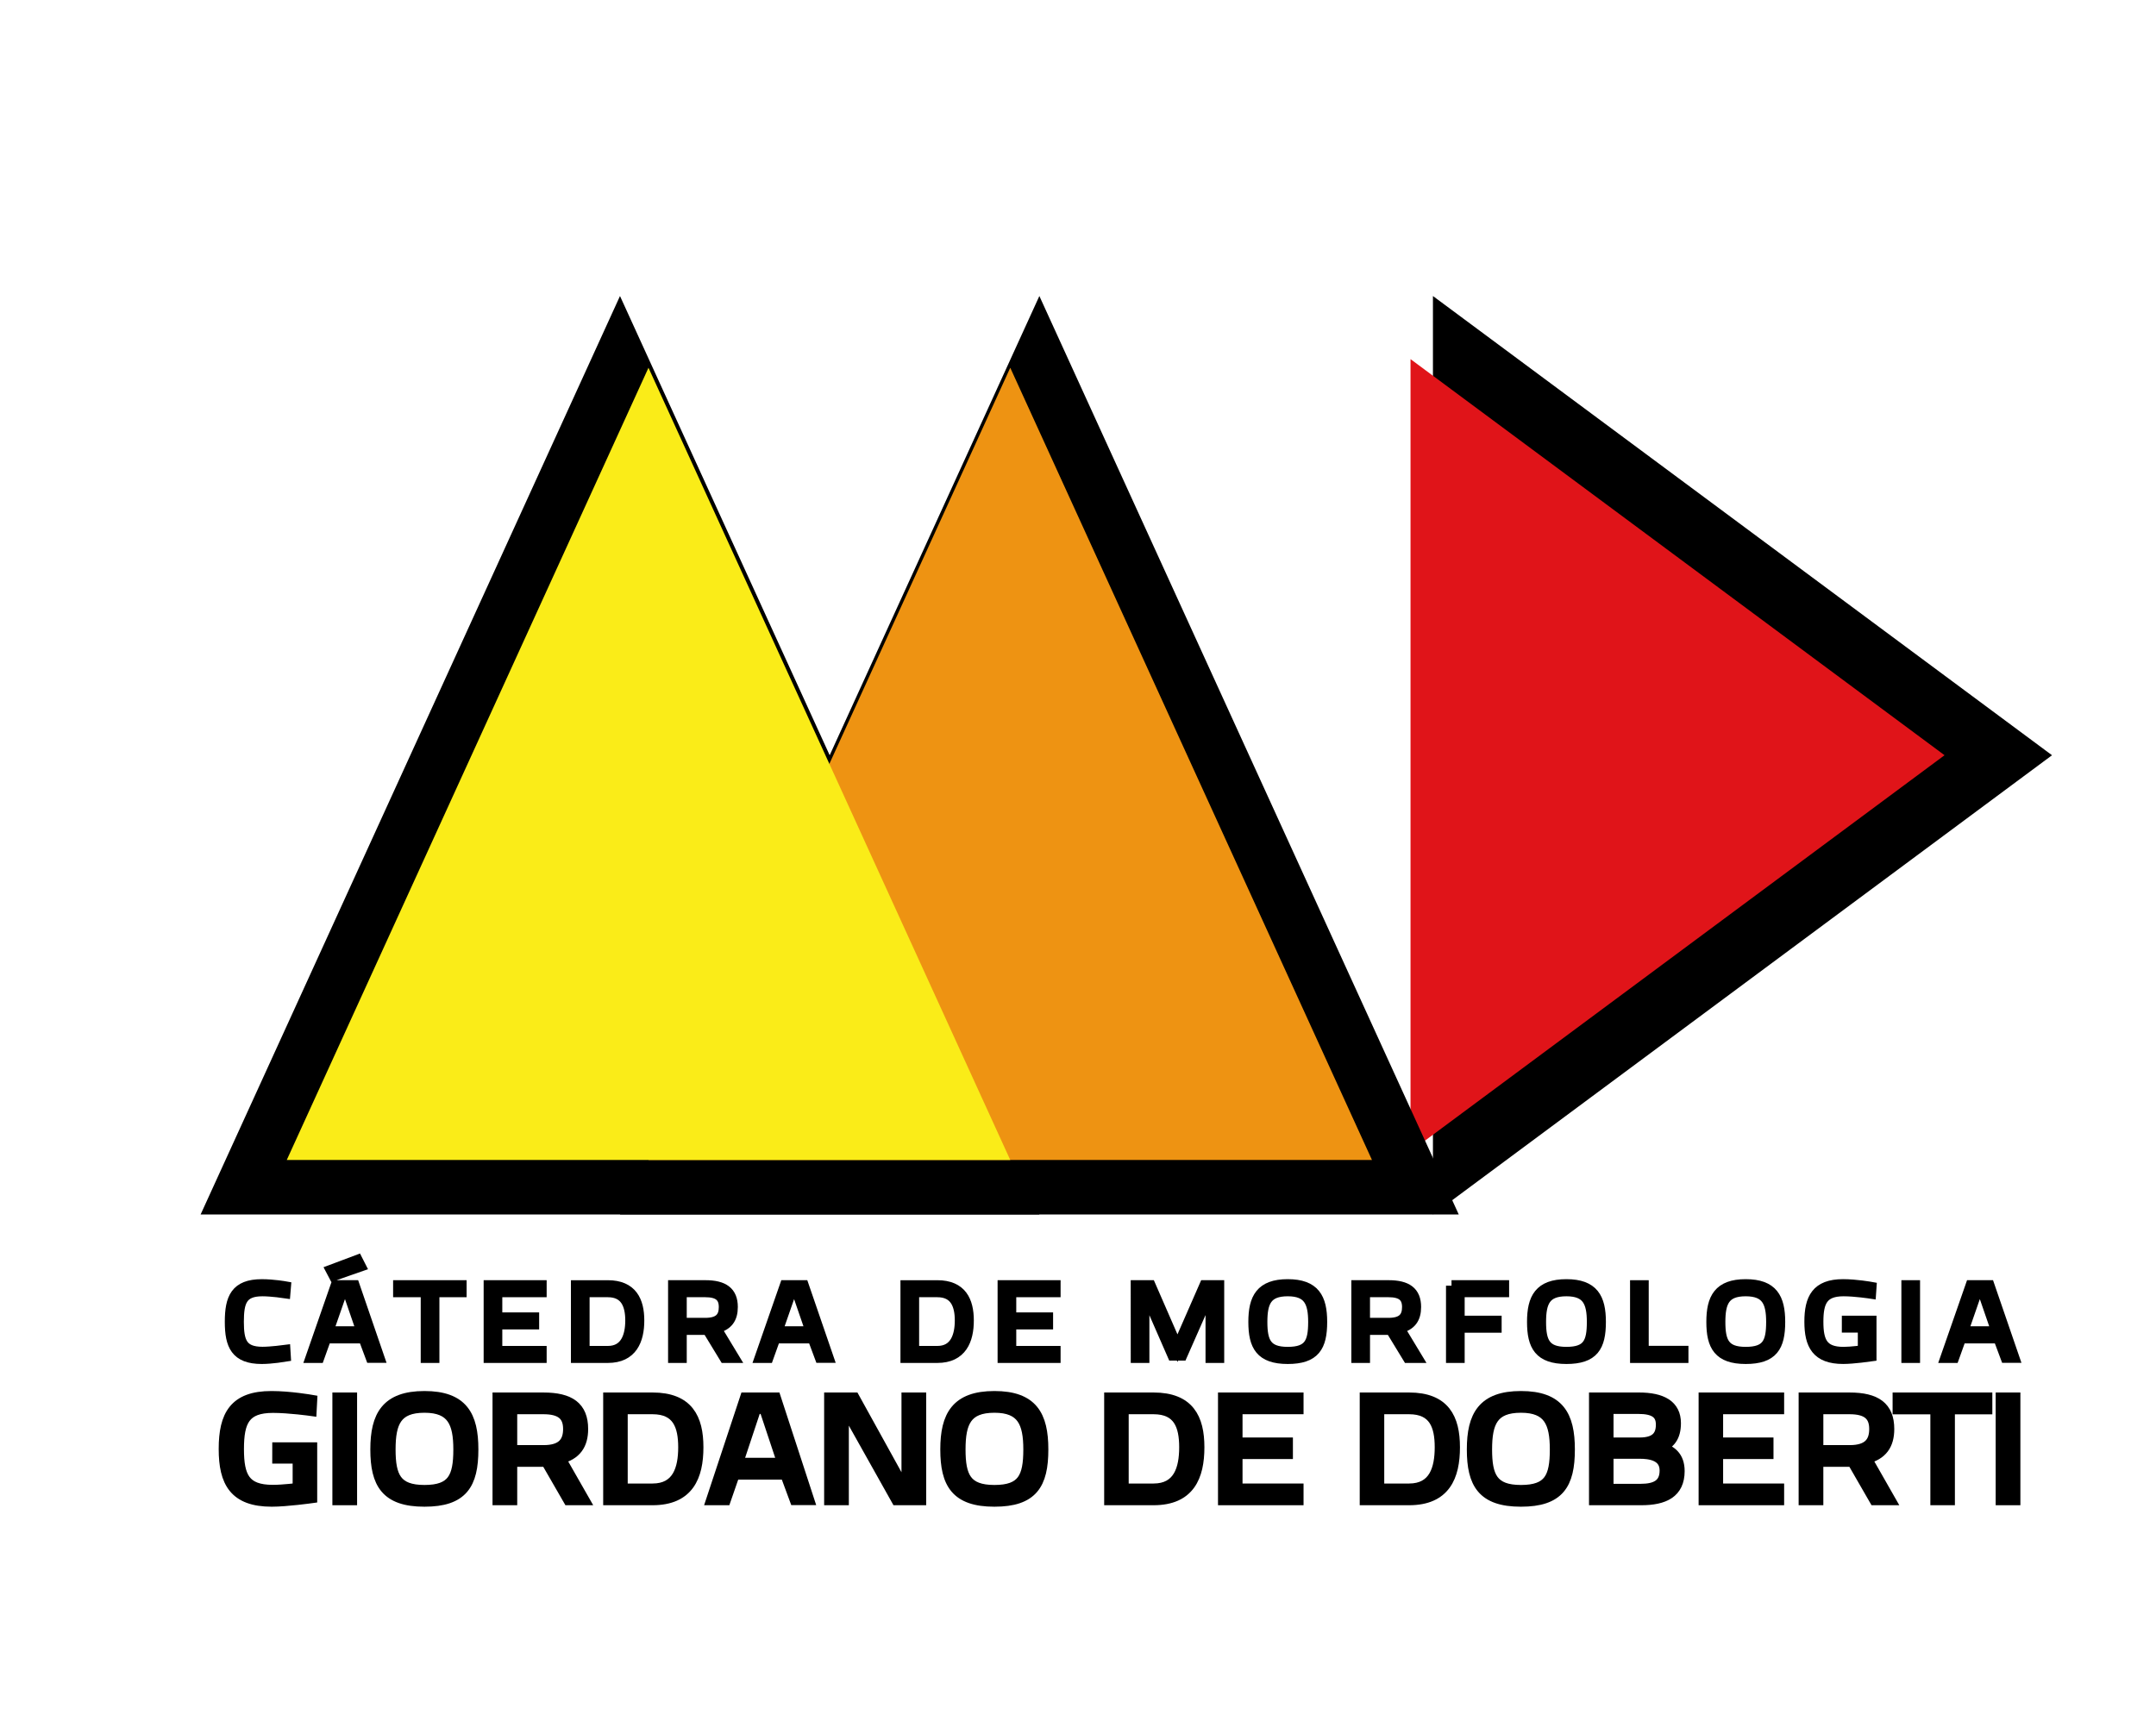 <?xml version="1.0" encoding="utf-8"?>
<!-- Generator: Adobe Illustrator 16.0.3, SVG Export Plug-In . SVG Version: 6.00 Build 0)  -->
<!DOCTYPE svg PUBLIC "-//W3C//DTD SVG 1.1//EN" "http://www.w3.org/Graphics/SVG/1.1/DTD/svg11.dtd">
<svg version="1.1" id="Layer_1" xmlns="http://www.w3.org/2000/svg" xmlns:xlink="http://www.w3.org/1999/xlink" x="0px" y="0px"
	 width="195.082px" height="155.738px" viewBox="0 0 195.082 155.738" enable-background="new 0 0 195.082 155.738"
	 xml:space="preserve">
<g>
	<polygon points="129.657,26.79 129.657,109.913 185.674,68.351 	"/>
	<polygon fill="#E01419" points="127.629,32.501 127.629,104.201 175.949,68.349 	"/>
	<polygon points="56.099,109.913 131.993,109.913 94.045,26.79 	"/>
	<polygon points="18.152,109.913 94.045,109.913 56.099,26.79 	"/>
	<g enable-background="new    ">
		<path stroke="#000000" stroke-miterlimit="10" d="M25.135,131.032h3.066v4.509c0,0-2.278,0.318-3.611,0.318
			c-3.37,0-4.302-1.734-4.302-4.722c0-3.041,0.932-4.747,4.27-4.747c1.685,0,3.643,0.344,3.643,0.344l-0.048,0.914
			c0,0-1.991-0.279-3.45-0.279c-2.568,0-3.129,1.242-3.129,3.769c0,2.499,0.546,3.742,3.112,3.742c0.947,0,2.247-0.172,2.293-0.172
			v-2.751h-1.846L25.135,131.032L25.135,131.032z"/>
		<path stroke="#000000" stroke-miterlimit="10" d="M30.575,126.523h1.235v9.203h-1.235V126.523z"/>
		<path stroke="#000000" stroke-miterlimit="10" d="M34.009,131.177c0-3.041,0.963-4.787,4.397-4.787c3.434,0,4.38,1.732,4.38,4.787
			c0,3.146-0.947,4.682-4.38,4.682C34.94,135.859,34.009,134.245,34.009,131.177z M41.519,131.177c0-2.434-0.593-3.821-3.112-3.821
			c-2.551,0-3.113,1.376-3.113,3.821c0,2.447,0.53,3.715,3.113,3.715C40.974,134.892,41.519,133.703,41.519,131.177z"/>
		<path stroke="#000000" stroke-miterlimit="10" d="M49.445,132.248H46.3v3.479h-1.235v-9.203h4.107c2.39,0,3.546,0.821,3.546,2.805
			c0,1.414-0.61,2.299-2.039,2.657l2.136,3.741h-1.365L49.445,132.248z M49.173,127.49H46.3v3.795h2.888
			c1.701,0,2.263-0.78,2.263-1.959C51.451,128.056,50.728,127.49,49.173,127.49z"/>
		<path stroke="#000000" stroke-miterlimit="10" d="M55.078,135.726v-9.203h3.962c3.21,0,4.108,1.851,4.108,4.455
			c0,2.632-0.852,4.748-4.108,4.748H55.078L55.078,135.726z M59.041,127.49h-2.743v7.271h2.743c2.294,0,2.825-1.838,2.825-3.783
			C61.865,129.047,61.337,127.49,59.041,127.49z"/>
		<path stroke="#000000" stroke-miterlimit="10" d="M67.45,126.523h2.712l3,9.189h-1.219l-0.85-2.301h-4.654l-0.802,2.314h-1.235
			L67.45,126.523z M66.728,132.433h4.107l-1.654-4.971H68.38L66.728,132.433z"/>
		<path stroke="#000000" stroke-miterlimit="10" d="M75.071,126.523h2.216l4.428,8.014h0.354v-8.014h1.236v9.203h-2.167
			l-4.494-8.014h-0.338v8.014h-1.235V126.523L75.071,126.523z"/>
		<path stroke="#000000" stroke-miterlimit="10" d="M85.581,131.177c0-3.041,0.965-4.787,4.397-4.787c3.435,0,4.38,1.732,4.38,4.787
			c0,3.146-0.945,4.682-4.38,4.682C86.514,135.859,85.581,134.245,85.581,131.177z M93.093,131.177c0-2.434-0.595-3.821-3.114-3.821
			c-2.551,0-3.113,1.376-3.113,3.821c0,2.447,0.529,3.715,3.113,3.715C92.546,134.892,93.093,133.703,93.093,131.177z"/>
		<path stroke="#000000" stroke-miterlimit="10" d="M100.409,135.726v-9.203h3.962c3.208,0,4.107,1.851,4.107,4.455
			c0,2.632-0.85,4.748-4.107,4.748H100.409L100.409,135.726z M104.372,127.49h-2.744v7.271h2.744c2.295,0,2.824-1.838,2.824-3.783
			C107.196,129.047,106.668,127.49,104.372,127.49z"/>
		<path stroke="#000000" stroke-miterlimit="10" d="M110.709,126.523h6.74v0.967h-5.521v3.106h4.559v0.95h-4.559v3.215h5.521v0.965
			h-6.74V126.523z"/>
		<path stroke="#000000" stroke-miterlimit="10" d="M123.532,135.726v-9.203h3.963c3.209,0,4.107,1.851,4.107,4.455
			c0,2.632-0.85,4.748-4.107,4.748H123.532L123.532,135.726z M127.495,127.49h-2.744v7.271h2.744c2.295,0,2.823-1.838,2.823-3.783
			C130.318,129.047,129.791,127.49,127.495,127.49z"/>
		<path stroke="#000000" stroke-miterlimit="10" d="M133.224,131.177c0-3.041,0.962-4.787,4.396-4.787s4.38,1.732,4.38,4.787
			c0,3.146-0.946,4.682-4.38,4.682C134.153,135.859,133.224,134.245,133.224,131.177z M140.733,131.177
			c0-2.434-0.594-3.821-3.112-3.821c-2.552,0-3.112,1.376-3.112,3.821c0,2.447,0.529,3.715,3.112,3.715
			C140.187,134.892,140.733,133.703,140.733,131.177z"/>
		<path stroke="#000000" stroke-miterlimit="10" d="M148.291,126.523c2.087,0,3.306,0.674,3.306,2.273
			c0,1.258-0.527,1.852-1.41,2.195c0.994,0.277,1.746,0.82,1.746,2.143c0,1.943-1.346,2.592-3.432,2.592h-4.222v-9.203H148.291
			L148.291,126.523z M145.497,127.462v3.134h2.857c1.396,0,1.975-0.569,1.975-1.665c0-1.045-0.676-1.468-2.088-1.468
			L145.497,127.462L145.497,127.462z M145.497,131.521v3.267h2.955c1.348,0,2.215-0.411,2.215-1.706
			c0-1.416-1.447-1.561-2.294-1.561H145.497z"/>
		<path stroke="#000000" stroke-miterlimit="10" d="M154.196,126.523h6.739v0.967h-5.521v3.106h4.558v0.95h-4.558v3.215h5.521v0.965
			h-6.739V126.523z"/>
		<path stroke="#000000" stroke-miterlimit="10" d="M167.627,132.248h-3.146v3.479h-1.235v-9.203h4.107
			c2.393,0,3.547,0.821,3.547,2.805c0,1.414-0.609,2.299-2.039,2.657l2.134,3.741h-1.364L167.627,132.248z M167.354,127.49h-2.872
			v3.795h2.887c1.702,0,2.263-0.78,2.263-1.959C169.633,128.056,168.91,127.49,167.354,127.49z"/>
		<path stroke="#000000" stroke-miterlimit="10" d="M171.75,126.523h8.023v0.979h-3.387v8.224h-1.221v-8.224h-3.416V126.523
			L171.75,126.523z"/>
		<path stroke="#000000" stroke-miterlimit="10" d="M181.075,126.523h1.236v9.203h-1.236V126.523z"/>
	</g>
	<g enable-background="new    ">
		<path stroke="#000000" stroke-miterlimit="10" d="M25.813,122.738c0,0-1.231,0.205-2.124,0.205c-2.339,0-2.848-1.209-2.848-3.314
			c0-2.131,0.497-3.361,2.848-3.361c1.05,0,2.136,0.195,2.136,0.195l-0.044,0.531c0,0-1.198-0.178-2.035-0.178
			c-1.887,0-2.181,0.996-2.181,2.813c0,1.787,0.306,2.756,2.192,2.756c0.748,0,2.024-0.168,2.024-0.168L25.813,122.738z"/>
		<path stroke="#000000" stroke-miterlimit="10" d="M30.41,116.359h1.64l2.226,6.48h-0.7l-0.656-1.76h-3.435l-0.634,1.77h-0.7
			L30.41,116.359z M29.653,120.531h3.108l-1.252-3.639h-0.588L29.653,120.531z M32.332,114.07l0.261,0.513l-2.373,0.827l-0.24-0.456
			L32.332,114.07z"/>
		<path stroke="#000000" stroke-miterlimit="10" d="M36.07,116.359h5.651v0.541h-2.462v5.949h-0.691V116.9H36.07V116.359
			L36.07,116.359z"/>
		<path stroke="#000000" stroke-miterlimit="10" d="M44.262,116.359h4.701v0.541h-4.013v2.375h3.334v0.539h-3.334v2.496h4.013v0.539
			h-4.701V116.359z"/>
		<path stroke="#000000" stroke-miterlimit="10" d="M52.159,122.849v-6.488h2.837c2.169,0,2.802,1.387,2.802,3.146
			c0,1.771-0.622,3.342-2.802,3.342H52.159z M54.997,116.9h-2.148v5.41h2.148c1.649,0,2.079-1.426,2.079-2.803
			C57.076,118.128,56.646,116.9,54.997,116.9z"/>
		<path stroke="#000000" stroke-miterlimit="10" d="M64.035,120.308h-2.396v2.541H60.95v-6.49h2.872
			c1.636,0,2.439,0.568,2.439,1.928c0,1.016-0.428,1.658-1.514,1.891l1.617,2.672h-0.781L64.035,120.308z M63.822,116.9h-2.183
			v2.867h2.183c1.311,0,1.717-0.586,1.717-1.48C65.539,117.329,64.996,116.9,63.822,116.9z"/>
		<path stroke="#000000" stroke-miterlimit="10" d="M71.051,116.359h1.638l2.227,6.48h-0.699l-0.656-1.76h-3.435l-0.634,1.77h-0.701
			L71.051,116.359z M70.293,120.531h3.108l-1.255-3.639h-0.585L70.293,120.531z"/>
		<path stroke="#000000" stroke-miterlimit="10" d="M81.976,122.849v-6.488h2.836c2.17,0,2.803,1.387,2.803,3.146
			c0,1.771-0.622,3.342-2.803,3.342H81.976z M84.813,116.9h-2.147v5.41h2.147c1.65,0,2.08-1.426,2.08-2.803
			C86.894,118.128,86.463,116.9,84.813,116.9z"/>
		<path stroke="#000000" stroke-miterlimit="10" d="M90.766,116.359h4.7v0.541h-4.011v2.375h3.333v0.539h-3.333v2.496h4.011v0.539
			h-4.7V116.359z"/>
		<path stroke="#000000" stroke-miterlimit="10" d="M102.811,116.359h1.265l2.464,5.652l2.474-5.652h1.257v6.49h-0.691v-5.848
			h-0.158l-2.484,5.634h-0.815l-2.463-5.634h-0.159v5.848h-0.688L102.811,116.359L102.811,116.359z"/>
		<path stroke="#000000" stroke-miterlimit="10" d="M113.454,119.637c0-2.133,0.643-3.37,3.063-3.37c2.417,0,3.071,1.223,3.071,3.37
			c0,2.226-0.643,3.306-3.071,3.306C114.084,122.941,113.454,121.796,113.454,119.637z M118.867,119.637
			c0-1.796-0.441-2.821-2.35-2.821c-1.922,0-2.341,1.014-2.341,2.821c0,1.815,0.396,2.756,2.341,2.756
			C118.47,122.393,118.867,121.519,118.867,119.637z"/>
		<path stroke="#000000" stroke-miterlimit="10" d="M125.86,120.308h-2.396v2.541h-0.69v-6.49h2.87c1.641,0,2.443,0.568,2.443,1.928
			c0,1.016-0.43,1.658-1.516,1.891l1.615,2.672h-0.778L125.86,120.308z M125.643,116.9h-2.18v2.867h2.18
			c1.313,0,1.719-0.586,1.719-1.48C127.362,117.329,126.819,116.9,125.643,116.9z"/>
		<path stroke="#000000" stroke-miterlimit="10" d="M131.338,116.359h4.712v0.541h-4.022v2.672h3.345v0.541h-3.345v2.736h-0.689
			V116.359z"/>
		<path stroke="#000000" stroke-miterlimit="10" d="M138.67,119.637c0-2.133,0.645-3.37,3.063-3.37c2.42,0,3.074,1.223,3.074,3.37
			c0,2.226-0.644,3.306-3.074,3.306C139.303,122.941,138.67,121.796,138.67,119.637z M144.083,119.637
			c0-1.796-0.439-2.821-2.35-2.821c-1.92,0-2.339,1.014-2.339,2.821c0,1.815,0.396,2.756,2.339,2.756
			C143.688,122.393,144.083,121.519,144.083,119.637z"/>
		<path stroke="#000000" stroke-miterlimit="10" d="M147.993,122.849v-6.488h0.689v5.939h3.594v0.551h-4.283V122.849z"/>
		<path stroke="#000000" stroke-miterlimit="10" d="M154.895,119.637c0-2.133,0.644-3.37,3.062-3.37c2.42,0,3.075,1.223,3.075,3.37
			c0,2.226-0.645,3.306-3.075,3.306C155.529,122.941,154.895,121.796,154.895,119.637z M160.307,119.637
			c0-1.796-0.44-2.821-2.351-2.821c-1.919,0-2.339,1.014-2.339,2.821c0,1.815,0.396,2.756,2.339,2.756
			C159.912,122.393,160.307,121.519,160.307,119.637z"/>
		<path stroke="#000000" stroke-miterlimit="10" d="M167.156,119.572h2.136v3.139c0,0-1.604,0.23-2.52,0.23
			c-2.363,0-3.007-1.228-3.007-3.322c0-2.096,0.622-3.353,2.995-3.353c1.186,0,2.532,0.243,2.532,0.243l-0.036,0.521
			c0,0-1.41-0.214-2.441-0.214c-1.92,0-2.329,0.996-2.329,2.803c0,1.797,0.409,2.774,2.317,2.774c0.724,0,1.74-0.15,1.798-0.15
			v-2.14h-1.446L167.156,119.572L167.156,119.572z"/>
		<path stroke="#000000" stroke-miterlimit="10" d="M172.543,116.359h0.69v6.49h-0.69V116.359z"/>
		<path stroke="#000000" stroke-miterlimit="10" d="M178.341,116.359h1.638l2.228,6.48h-0.7l-0.658-1.76h-3.434l-0.635,1.77h-0.701
			L178.341,116.359z M177.584,120.531h3.107l-1.254-3.639h-0.589L177.584,120.531z"/>
	</g>
	<polygon fill="#EE9312" points="58.677,104.98 124.141,104.98 91.411,33.281 	"/>
	<polygon fill="#FAEC18" points="25.947,104.98 91.411,104.98 58.677,33.281 	"/>
</g>
</svg>
